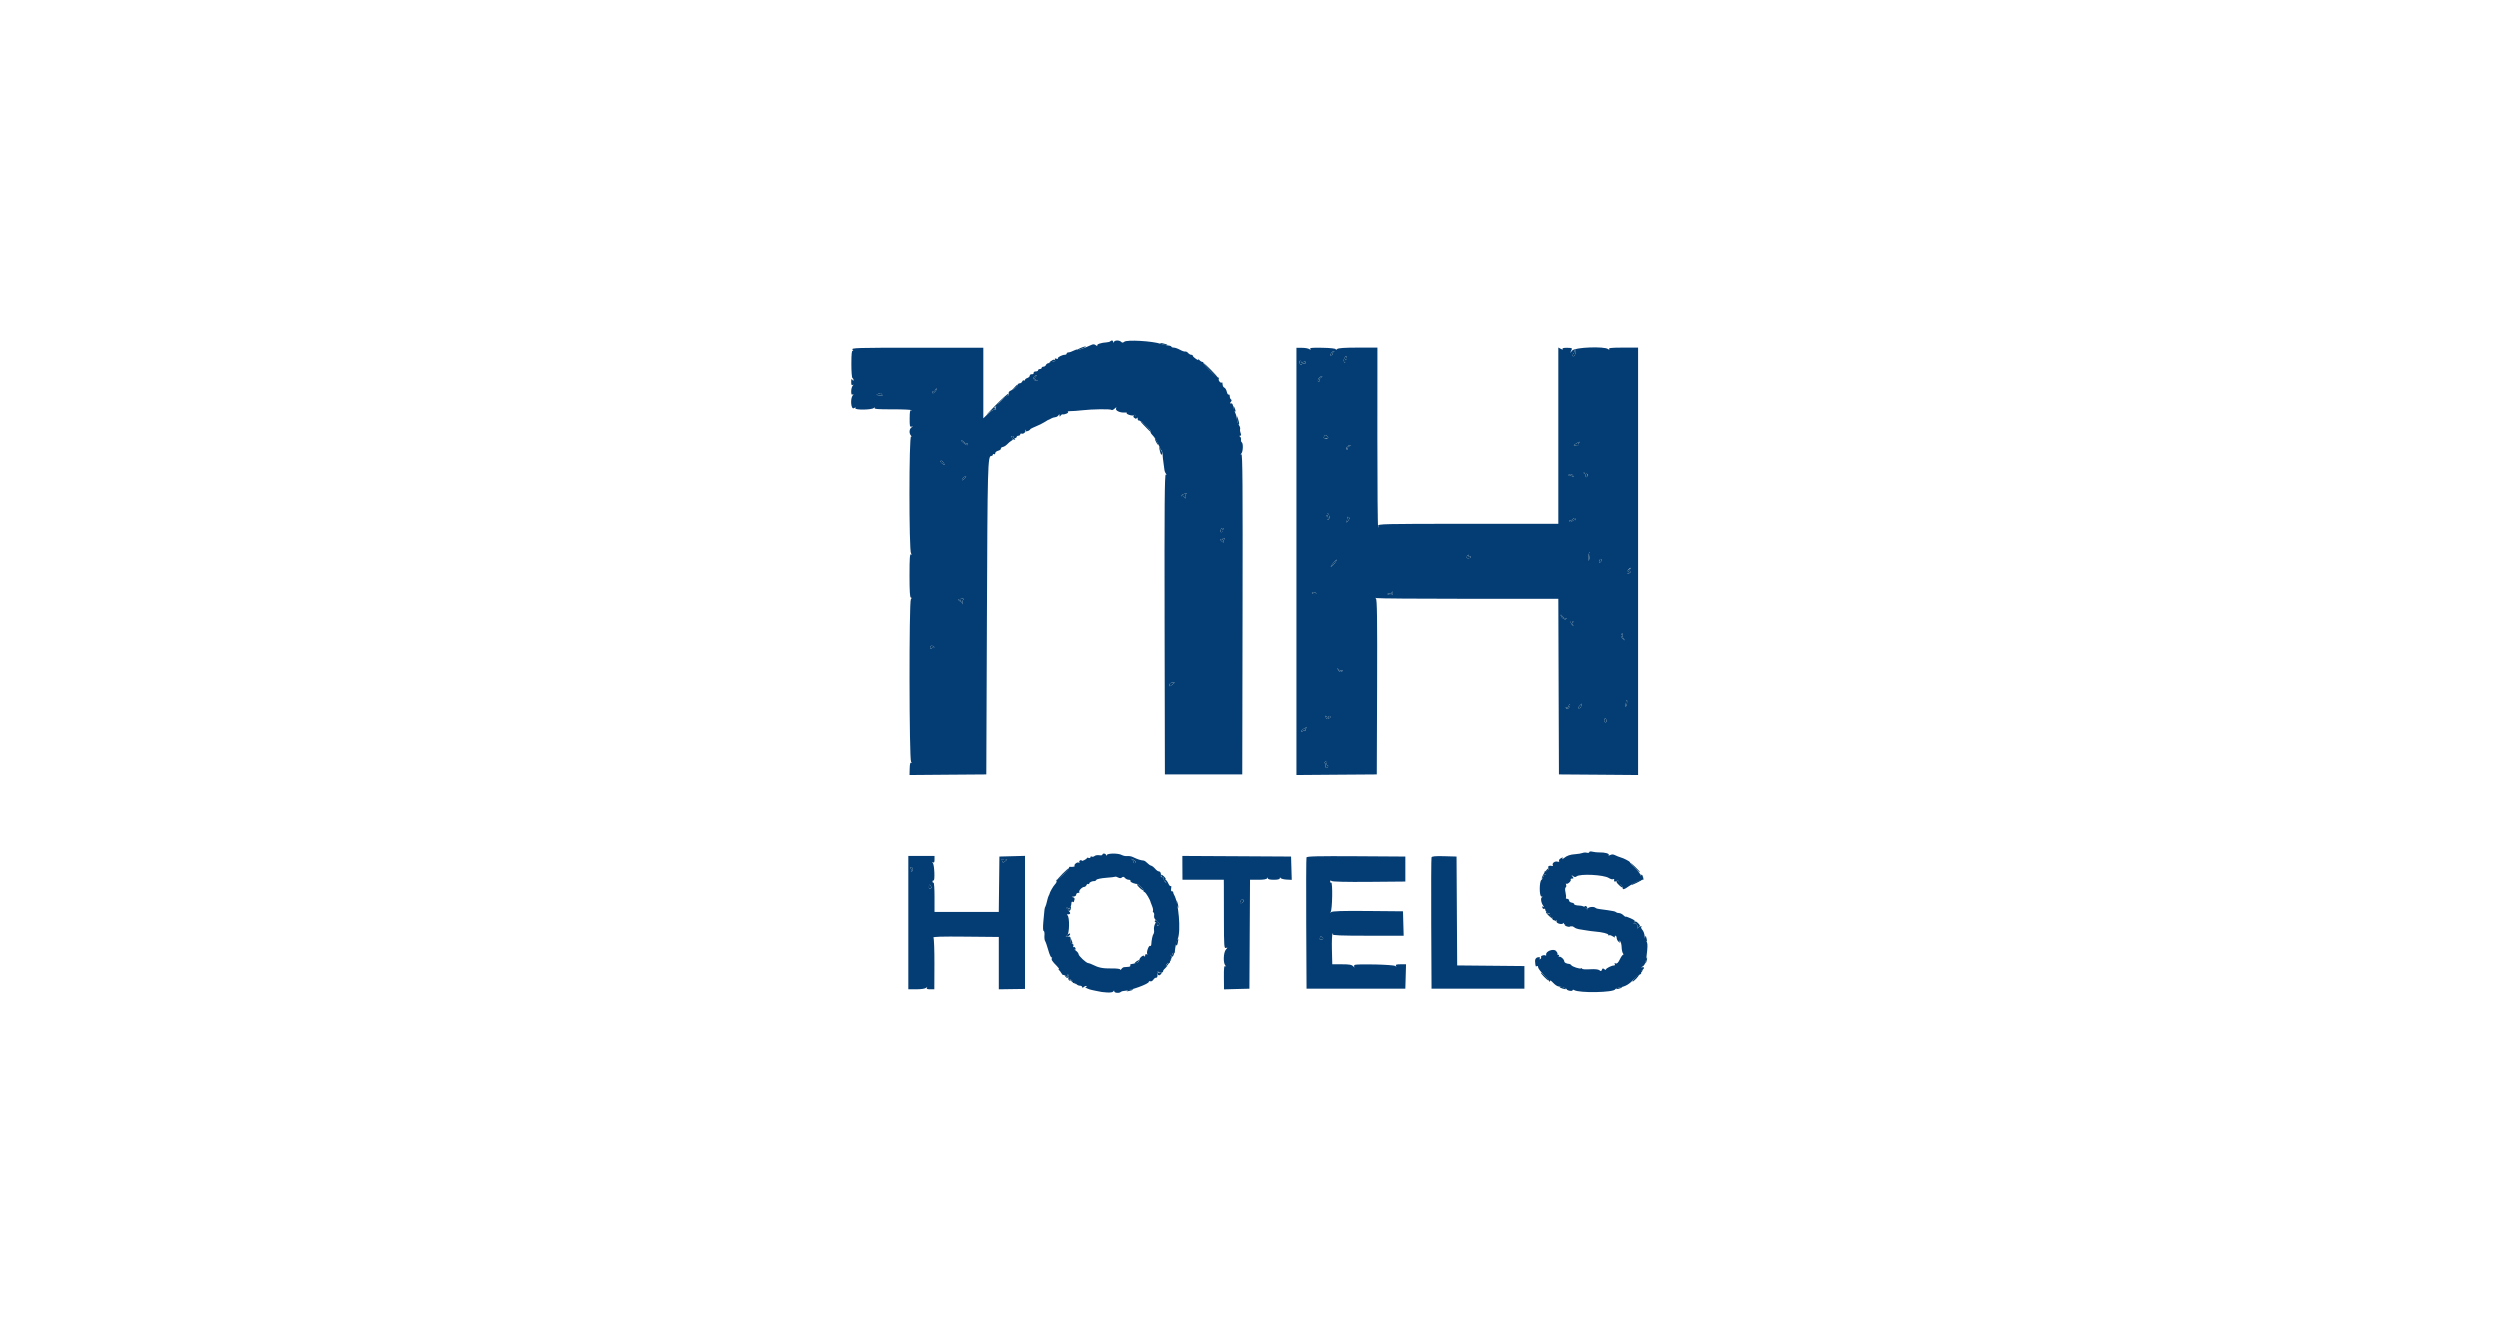 <?xml version="1.0" encoding="UTF-8"?>
<svg xmlns="http://www.w3.org/2000/svg" xmlns:xlink="http://www.w3.org/1999/xlink" width="400px" height="213px" viewBox="0 0 400 213" version="1.1">
<g id="surface1">
<path style=" stroke:none;fill-rule:evenodd;fill:rgb(1.569%,23.529%,45.49%);fill-opacity:1;" d="M 177.641 54.613 C 177.566 54.688 177.316 54.762 177.086 54.773 C 176.152 54.832 175.426 55.082 175.559 55.301 C 175.633 55.426 175.543 55.402 175.363 55.258 C 175.117 55.059 174.93 55.039 174.613 55.188 C 173.531 55.699 172.191 56.156 172.301 55.977 C 172.367 55.867 172.16 55.914 171.84 56.078 C 171.52 56.246 171.125 56.383 170.961 56.383 C 170.801 56.383 170.668 56.469 170.668 56.57 C 170.668 56.676 170.543 56.762 170.391 56.762 C 169.945 56.762 169.145 57.184 169.254 57.359 C 169.309 57.445 169.203 57.465 169.023 57.395 C 168.781 57.301 168.727 57.344 168.809 57.559 C 168.891 57.777 168.805 57.836 168.461 57.797 C 168.203 57.77 168.047 57.824 168.105 57.922 C 168.164 58.016 168.047 58.094 167.84 58.094 C 167.637 58.094 167.422 58.223 167.359 58.383 C 167.301 58.539 167.117 58.668 166.957 58.668 C 166.797 58.668 166.668 58.754 166.668 58.855 C 166.668 58.961 166.539 59.047 166.383 59.047 C 166.223 59.047 166.094 59.133 166.094 59.238 C 166.094 59.344 165.926 59.43 165.715 59.43 C 165.504 59.43 165.355 59.535 165.383 59.668 C 165.406 59.797 165.277 59.895 165.094 59.879 C 164.91 59.863 164.762 59.965 164.762 60.105 C 164.762 60.242 164.59 60.41 164.383 60.477 C 164.172 60.543 164 60.684 164 60.785 C 164 60.891 163.922 60.926 163.828 60.867 C 163.734 60.812 163.609 60.891 163.551 61.051 C 163.488 61.203 163.309 61.332 163.148 61.332 C 162.988 61.332 162.855 61.43 162.855 61.551 C 162.855 61.812 162.359 62.23 161.742 62.484 C 161.457 62.605 161.336 62.773 161.402 62.953 C 161.465 63.109 161.438 63.238 161.344 63.238 C 160.941 63.238 159.027 65.203 159.273 65.359 C 159.457 65.477 159.422 65.52 159.152 65.52 C 158.945 65.523 158.453 65.84 158.055 66.23 L 157.332 66.934 L 157.332 55.637 L 146.742 55.637 C 136.914 55.633 136.176 55.656 136.41 55.949 C 136.555 56.121 136.57 56.203 136.445 56.133 C 136.285 56.035 136.223 56.586 136.219 58.184 C 136.215 59.387 136.289 60.422 136.391 60.48 C 136.488 60.543 136.57 60.695 136.57 60.82 C 136.566 60.957 136.492 60.934 136.383 60.762 C 136.242 60.547 136.195 60.629 136.191 61.105 C 136.191 61.555 136.258 61.699 136.43 61.602 C 136.617 61.496 136.617 61.52 136.43 61.723 C 136.297 61.867 136.191 62.27 136.191 62.621 C 136.191 63.082 136.258 63.223 136.43 63.117 C 136.613 63.004 136.617 63.035 136.438 63.258 C 136.008 63.789 136.156 65.555 136.613 65.312 C 136.891 65.16 136.965 65.164 136.867 65.312 C 136.68 65.621 139.469 65.594 139.801 65.285 C 139.98 65.117 140.02 65.113 139.93 65.273 C 139.832 65.449 140.52 65.5 142.77 65.492 C 144.402 65.488 145.797 65.551 145.867 65.629 C 145.941 65.711 145.898 65.719 145.777 65.648 C 145.613 65.555 145.551 65.906 145.547 66.941 C 145.539 68.199 145.574 68.352 145.863 68.262 C 146.16 68.172 146.16 68.18 145.855 68.375 C 145.469 68.625 145.418 69.336 145.762 69.703 C 145.938 69.895 145.938 69.926 145.77 69.828 C 145.43 69.641 145.426 88.125 145.766 88.543 C 145.953 88.777 145.953 88.805 145.762 88.691 C 145.574 88.578 145.523 89.309 145.523 92.086 C 145.523 94.57 145.586 95.617 145.738 95.617 C 145.891 95.617 145.895 95.688 145.742 95.867 C 145.434 96.242 145.465 121.504 145.773 121.887 C 145.922 122.07 145.926 122.125 145.785 122.039 C 145.641 121.953 145.566 122.242 145.551 122.961 L 145.523 124.004 L 151.668 123.953 L 157.809 123.906 L 157.906 98.855 C 158.004 74.465 158.043 72.953 158.594 72.953 C 158.738 72.953 158.855 72.863 158.855 72.75 C 158.855 72.641 158.941 72.602 159.047 72.668 C 159.152 72.73 159.238 72.66 159.238 72.508 C 159.238 72.355 159.453 72.18 159.715 72.113 C 159.973 72.047 160.168 71.898 160.141 71.785 C 160.117 71.668 160.254 71.547 160.449 71.516 C 160.645 71.484 160.965 71.285 161.16 71.074 C 161.355 70.863 161.664 70.605 161.844 70.508 C 162.105 70.359 162.125 70.266 161.945 70.051 C 161.77 69.836 161.777 69.777 161.996 69.777 C 162.145 69.777 162.227 69.848 162.172 69.938 C 162.117 70.023 162.207 70.094 162.371 70.094 C 162.531 70.094 162.668 70.012 162.668 69.906 C 162.668 69.801 162.797 69.715 162.953 69.715 C 163.109 69.715 163.238 69.617 163.238 69.504 C 163.238 69.387 163.348 69.336 163.477 69.383 C 163.762 69.492 164.223 69.055 164.035 68.848 C 163.965 68.77 164.105 68.754 164.352 68.816 C 164.598 68.879 164.75 68.875 164.688 68.812 C 164.625 68.754 165.047 68.512 165.621 68.277 C 166.199 68.043 166.906 67.691 167.191 67.5 C 167.48 67.309 167.758 67.148 167.809 67.145 C 167.863 67.141 168.031 67.059 168.188 66.957 C 168.344 66.859 168.629 66.77 168.824 66.754 C 169.02 66.738 169.254 66.605 169.348 66.461 C 169.492 66.23 169.52 66.234 169.523 66.477 C 169.527 66.699 169.562 66.707 169.688 66.516 C 169.773 66.379 169.922 66.277 170.016 66.297 C 170.375 66.359 171.078 66.039 170.867 65.91 C 170.75 65.84 170.938 65.781 171.281 65.781 C 171.625 65.785 172.461 65.723 173.145 65.645 C 174.793 65.457 177.672 65.418 177.84 65.586 C 177.91 65.656 178.129 65.57 178.324 65.391 C 178.629 65.117 178.664 65.113 178.566 65.367 C 178.438 65.703 179.215 66.062 179.953 66.004 C 180.188 65.984 180.336 66.012 180.281 66.066 C 180.086 66.266 181.23 66.617 181.469 66.434 C 181.637 66.301 181.68 66.363 181.617 66.668 C 181.555 66.996 181.59 67.039 181.797 66.867 C 181.996 66.699 182.051 66.727 182.027 66.992 C 182.012 67.18 182.109 67.312 182.242 67.285 C 182.516 67.23 184.285 68.922 184.121 69.086 C 184.066 69.141 184.121 69.305 184.246 69.445 C 184.812 70.078 184.961 70.305 185.359 71.172 C 185.598 71.68 185.836 72.137 185.895 72.191 C 185.953 72.242 186.008 72.5 186.02 72.762 C 186.027 73.023 186.094 73.625 186.164 74.094 C 186.234 74.566 186.305 75.082 186.316 75.238 C 186.328 75.395 186.434 75.648 186.551 75.797 C 186.711 76.008 186.703 76.039 186.527 75.93 C 186.34 75.82 186.301 80.758 186.336 99.848 L 186.383 123.906 L 198.762 123.906 L 198.809 98.227 C 198.848 77.688 198.812 72.574 198.621 72.684 C 198.43 72.789 198.43 72.766 198.617 72.562 C 198.895 72.266 198.941 70.934 198.684 70.773 C 198.59 70.715 198.531 70.516 198.562 70.332 C 198.59 70.148 198.52 69.938 198.402 69.859 C 198.254 69.762 198.262 69.719 198.426 69.719 C 198.586 69.715 198.609 69.582 198.5 69.285 C 198.41 69.051 198.379 68.754 198.422 68.625 C 198.469 68.496 198.371 68.199 198.203 67.965 C 198.039 67.727 197.906 67.332 197.906 67.082 C 197.906 66.832 197.781 66.359 197.629 66.027 C 197.48 65.699 197.328 65.215 197.293 64.953 C 197.254 64.664 197.125 64.5 196.965 64.535 C 196.75 64.582 196.742 64.535 196.93 64.312 C 197.086 64.125 197.098 63.992 196.961 63.91 C 196.852 63.844 196.762 63.617 196.762 63.406 C 196.762 63.195 196.684 63.074 196.586 63.133 C 196.492 63.191 196.355 62.992 196.289 62.684 C 196.223 62.379 196.043 62.078 195.895 62.023 C 195.742 61.965 195.617 61.727 195.617 61.496 C 195.617 61.27 195.566 61.133 195.504 61.195 C 195.32 61.379 194.895 60.887 195 60.613 C 195.051 60.477 195.02 60.391 194.93 60.418 C 194.715 60.488 192.387 58.152 192.527 58.012 C 192.586 57.953 192.523 57.906 192.387 57.906 C 192.25 57.906 192.016 57.754 191.863 57.57 C 191.715 57.387 191.652 57.355 191.723 57.496 C 191.812 57.672 191.699 57.648 191.355 57.426 C 191.082 57.246 190.855 57.023 190.855 56.93 C 190.855 56.84 190.738 56.762 190.594 56.762 C 190.449 56.762 190.223 56.629 190.09 56.469 C 189.957 56.309 189.754 56.211 189.637 56.246 C 189.523 56.285 189.148 56.16 188.805 55.969 C 188.461 55.777 188.012 55.617 187.805 55.617 C 187.598 55.617 187.43 55.551 187.43 55.469 C 187.43 55.387 187.191 55.301 186.906 55.277 C 186.617 55.254 186.082 55.137 185.715 55.012 C 184.375 54.562 180.309 54.328 179.891 54.68 C 179.672 54.859 179.551 54.863 179.383 54.695 C 179.09 54.402 178.344 54.414 178.223 54.715 C 178.145 54.906 178.121 54.906 178.109 54.715 C 178.094 54.453 177.855 54.398 177.641 54.613 M 207.43 89.828 L 207.43 124.004 L 213.855 123.953 L 220.285 123.906 L 220.336 109.918 C 220.371 98.859 220.332 95.895 220.145 95.758 C 219.98 95.637 220.016 95.617 220.254 95.695 C 220.445 95.758 227.066 95.809 234.969 95.809 L 249.332 95.809 L 249.379 109.855 L 249.43 123.906 L 255.762 123.953 L 262.094 124.004 L 262.094 55.617 L 259.703 55.617 C 257.84 55.617 257.344 55.672 257.453 55.855 C 257.562 56.039 257.527 56.039 257.297 55.852 C 256.723 55.387 252.016 55.562 251.578 56.066 L 251.219 56.477 L 251.41 56.07 C 251.594 55.691 251.555 55.664 250.75 55.648 C 250.188 55.641 249.934 55.703 250.016 55.836 C 250.098 55.969 250.004 55.965 249.738 55.82 L 249.332 55.605 L 249.332 83.809 L 234.863 83.809 C 221.164 83.809 220.398 83.828 220.512 84.145 C 220.578 84.324 220.574 84.426 220.504 84.359 C 220.43 84.297 220.375 77.805 220.379 69.934 L 220.387 55.617 L 217.277 55.617 C 215.117 55.617 214.102 55.688 213.941 55.848 C 213.809 55.984 213.715 55.996 213.715 55.883 C 213.715 55.762 212.895 55.668 211.602 55.645 C 209.914 55.609 209.52 55.652 209.641 55.848 C 209.754 56.043 209.727 56.047 209.512 55.871 C 209.359 55.75 208.828 55.652 208.332 55.652 L 207.43 55.652 L 207.43 89.828 M 252.121 56.262 C 252.086 56.852 251.695 57.238 251.543 56.84 C 251.484 56.68 251.508 56.598 251.602 56.656 C 251.691 56.715 251.824 56.547 251.887 56.285 C 252.039 55.684 252.16 55.672 252.121 56.262 M 213.379 56.316 C 213.246 56.371 213.184 56.484 213.234 56.566 C 213.289 56.652 213.199 56.773 213.043 56.832 C 212.809 56.922 212.789 56.875 212.953 56.566 C 213.066 56.359 213.262 56.195 213.387 56.207 C 213.562 56.219 213.559 56.246 213.379 56.316 M 215.496 57.234 C 215.559 57.398 215.508 57.5 215.375 57.473 C 215.242 57.449 215.164 57.59 215.199 57.809 C 215.242 58.105 215.215 58.129 215.074 57.922 C 214.953 57.746 214.969 57.531 215.109 57.305 C 215.375 56.883 215.359 56.883 215.496 57.234 M 208.191 57.91 C 208.191 58.043 208.305 58.047 208.539 57.922 C 208.801 57.781 208.891 57.801 208.891 58.004 C 208.891 58.148 208.812 58.223 208.723 58.164 C 208.629 58.109 208.441 58.156 208.301 58.273 C 208.105 58.438 208.023 58.395 207.945 58.098 C 207.891 57.887 207.922 57.715 208.02 57.715 C 208.113 57.715 208.191 57.805 208.191 57.91 M 165.754 60.23 C 165.438 60.547 165.465 60.719 165.855 60.82 C 166.172 60.902 166.168 60.91 165.852 60.93 C 165.422 60.957 165.191 60.398 165.543 60.176 C 165.922 59.934 166.02 59.961 165.754 60.23 M 211.379 60.398 C 211.191 60.508 211.086 60.668 211.141 60.762 C 211.199 60.852 211.156 60.98 211.051 61.047 C 210.777 61.215 210.809 60.695 211.086 60.418 C 211.211 60.293 211.402 60.191 211.516 60.195 C 211.625 60.199 211.562 60.289 211.379 60.398 M 149.594 62.684 C 149.289 62.984 149.207 63.004 149.207 62.781 C 149.207 62.621 149.277 62.535 149.367 62.594 C 149.453 62.645 149.578 62.555 149.645 62.387 C 149.711 62.219 149.809 62.129 149.871 62.188 C 149.93 62.246 149.805 62.469 149.594 62.684 M 141.113 63.109 C 141.281 63.312 141.203 63.344 140.711 63.27 C 140.184 63.195 140.152 63.16 140.477 63.031 C 140.688 62.949 140.867 62.879 140.883 62.871 C 140.895 62.863 141 62.973 141.113 63.109 M 212.508 70.031 C 212.188 70.355 211.637 70.23 211.82 69.883 C 211.988 69.574 212.078 69.543 212.305 69.73 C 212.457 69.855 212.547 69.992 212.508 70.031 M 154.285 70.762 C 154.414 70.914 154.594 70.996 154.688 70.938 C 154.781 70.883 154.855 70.926 154.855 71.035 C 154.855 71.328 154.695 71.285 154.148 70.855 C 153.883 70.648 153.75 70.477 153.855 70.477 C 153.961 70.477 154.156 70.605 154.285 70.762 M 252.598 70.922 C 252.48 71.062 252.434 71.227 252.496 71.289 C 252.555 71.352 252.449 71.371 252.258 71.336 C 252.062 71.297 251.863 71.258 251.809 71.25 C 251.727 71.234 252.547 70.734 252.738 70.684 C 252.777 70.676 252.715 70.781 252.598 70.922 M 215.953 71.367 C 215.77 71.418 215.617 71.594 215.617 71.762 C 215.617 71.926 215.566 72.012 215.5 71.945 C 215.281 71.727 215.602 71.238 215.945 71.262 C 216.266 71.281 216.266 71.289 215.953 71.367 M 151.008 74.102 C 151.23 74.457 151.219 74.469 150.859 74.242 C 150.477 74.004 150.348 73.715 150.621 73.715 C 150.699 73.715 150.875 73.887 151.008 74.102 M 253.902 75.805 C 254.129 75.949 254.141 76.031 253.949 76.223 C 253.762 76.41 253.715 76.395 253.715 76.148 C 253.715 75.98 253.605 75.797 253.477 75.746 C 253.344 75.691 253.324 75.645 253.43 75.637 C 253.531 75.629 253.746 75.707 253.902 75.805 M 251.703 76.137 C 251.793 76.371 251.762 76.391 251.559 76.219 C 251.414 76.102 251.25 76.051 251.191 76.109 C 251.133 76.168 251.039 76.141 250.984 76.051 C 250.93 75.961 251.043 75.879 251.234 75.863 C 251.43 75.848 251.641 75.969 251.703 76.137 M 154.367 76.547 C 154.164 76.742 153.965 76.875 153.926 76.836 C 153.805 76.73 154.312 76.191 154.531 76.191 C 154.645 76.191 154.566 76.352 154.367 76.547 M 189.766 79.07 C 189.648 79.188 189.598 79.426 189.648 79.594 C 189.723 79.84 189.699 79.836 189.527 79.566 C 189.406 79.383 189.23 79.281 189.133 79.34 C 189.031 79.402 188.953 79.398 188.953 79.34 C 188.953 79.277 189.145 79.148 189.383 79.055 C 189.965 78.82 190.016 78.82 189.766 79.07 M 212.699 82.66 C 212.73 82.863 212.66 83.09 212.539 83.164 C 212.398 83.25 212.375 83.211 212.473 83.055 C 212.559 82.914 212.512 82.746 212.359 82.648 C 212.152 82.52 212.148 82.48 212.344 82.48 C 212.488 82.477 212.535 82.379 212.457 82.238 C 212.383 82.105 212.395 82.066 212.48 82.148 C 212.57 82.23 212.672 82.461 212.699 82.66 M 215.777 83.207 C 215.645 83.383 215.512 83.562 215.477 83.605 C 215.434 83.672 215.52 83.062 215.605 82.703 C 215.613 82.672 215.711 82.699 215.82 82.77 C 215.953 82.852 215.941 82.992 215.777 83.207 M 252.113 83.094 C 252.191 83.227 252.18 83.27 252.094 83.191 C 252.008 83.109 251.785 83.18 251.605 83.344 C 251.34 83.586 251.246 83.594 251.133 83.395 C 251.051 83.258 251.055 83.203 251.137 83.277 C 251.219 83.352 251.406 83.285 251.559 83.133 C 251.898 82.797 251.941 82.793 252.113 83.094 M 195.656 84.719 C 195.531 84.762 195.477 84.871 195.535 84.969 C 195.594 85.062 195.551 85.145 195.441 85.145 C 195.207 85.145 195.195 85.094 195.352 84.684 C 195.418 84.52 195.562 84.441 195.676 84.512 C 195.824 84.602 195.816 84.664 195.656 84.719 M 195.836 86.352 C 195.719 86.492 195.688 86.68 195.766 86.773 C 195.84 86.863 195.754 86.824 195.57 86.684 C 195.219 86.414 195.109 86.184 195.43 86.383 C 195.531 86.445 195.617 86.406 195.617 86.297 C 195.617 86.188 195.715 86.094 195.832 86.094 C 195.988 86.094 195.992 86.164 195.836 86.352 M 254.371 88.977 C 254.332 89.309 254.254 89.621 254.195 89.676 C 254.086 89.789 254.121 88.754 254.234 88.523 C 254.391 88.223 254.445 88.406 254.371 88.977 M 234.934 88.984 C 234.84 89.137 234.898 89.168 235.121 89.082 C 235.316 89.008 235.402 89.031 235.332 89.145 C 235.191 89.371 234.668 89.398 234.668 89.176 C 234.668 89.012 234.863 88.762 234.996 88.762 C 235.035 88.762 235.008 88.863 234.934 88.984 M 256.172 89.832 C 255.895 90.168 255.758 90.066 255.922 89.648 C 255.984 89.477 256.121 89.387 256.219 89.445 C 256.328 89.512 256.309 89.668 256.172 89.832 M 213.793 89.762 C 213.562 90.16 213.094 90.668 212.945 90.668 C 212.867 90.668 213.031 90.414 213.309 90.102 C 213.848 89.496 214.008 89.383 213.793 89.762 M 260.801 91.086 C 260.5 91.387 260.508 91.68 260.809 91.508 C 260.992 91.402 260.996 91.43 260.824 91.613 C 260.703 91.746 260.508 91.789 260.387 91.719 C 260.18 91.59 260.641 90.855 260.926 90.855 C 260.98 90.855 260.926 90.961 260.801 91.086 M 210.598 94.914 C 210.672 94.988 210.543 95.047 210.316 95.047 C 210.09 95.047 209.906 94.969 209.906 94.875 C 209.906 94.68 210.391 94.711 210.598 94.914 M 222.855 94.949 C 222.855 95.133 222.695 95.219 222.395 95.195 C 222.141 95.176 221.973 95.094 222.02 95.016 C 222.066 94.938 222.234 94.922 222.387 94.98 C 222.539 95.039 222.668 94.992 222.668 94.879 C 222.668 94.762 222.711 94.668 222.762 94.668 C 222.812 94.668 222.855 94.793 222.855 94.949 M 154.152 95.949 C 154.039 95.988 153.98 96.207 154.023 96.438 C 154.09 96.785 154.078 96.801 153.949 96.512 C 153.863 96.32 153.715 96.176 153.617 96.191 C 153.52 96.207 153.406 96.105 153.371 95.969 C 153.328 95.801 153.371 95.812 153.508 96 C 153.688 96.254 153.797 96.145 153.738 95.77 C 153.727 95.695 153.863 95.688 154.039 95.758 C 154.219 95.824 154.27 95.91 154.152 95.949 M 250.52 98.926 C 250.645 98.848 250.672 98.887 250.582 99.031 C 250.422 99.289 249.715 98.777 249.715 98.402 C 249.715 98.293 249.848 98.395 250.012 98.629 C 250.176 98.863 250.406 98.996 250.52 98.926 M 251.648 99.578 C 251.461 99.641 251.461 99.719 251.648 99.973 C 251.848 100.234 251.844 100.246 251.621 100.051 C 251.234 99.703 251.207 99.238 251.582 99.383 C 251.789 99.461 251.812 99.523 251.648 99.578 M 259.566 101.57 C 259.516 101.703 259.617 101.98 259.785 102.191 C 260.09 102.566 260.09 102.566 259.68 102.219 C 259.449 102.027 259.309 101.746 259.367 101.602 C 259.492 101.27 259.684 101.242 259.566 101.57 M 149.473 103.516 C 149.551 103.605 149.512 103.617 149.383 103.543 C 149.25 103.469 149.145 103.496 149.145 103.609 C 149.145 103.719 149.07 103.809 148.984 103.809 C 148.898 103.809 148.824 103.691 148.824 103.547 C 148.824 103.266 149.223 103.246 149.473 103.516 M 214.617 107.285 C 214.957 107.172 214.914 107.363 214.574 107.496 C 214.398 107.562 214.215 107.441 214.09 107.184 C 213.914 106.824 213.922 106.809 214.133 107.062 C 214.27 107.23 214.488 107.332 214.617 107.285 M 187.965 109.211 C 187.934 109.23 187.73 109.387 187.516 109.566 C 187.152 109.871 187.129 109.871 187.129 109.562 C 187.129 109.355 187.293 109.227 187.578 109.211 C 187.824 109.195 187.996 109.195 187.965 109.211 M 260.332 112.469 C 260.297 112.727 260.215 112.992 260.148 113.059 C 260.082 113.125 260.059 113.02 260.094 112.828 C 260.133 112.633 260.168 112.367 260.176 112.238 C 260.184 112.105 260.234 112 260.293 112 C 260.348 112 260.367 112.211 260.332 112.469 M 250.996 113.273 C 250.773 113.496 250.68 113.508 250.566 113.32 C 250.465 113.164 250.496 113.133 250.648 113.227 C 250.801 113.32 250.926 113.215 251 112.93 C 251.066 112.672 251.148 112.59 251.199 112.738 C 251.246 112.875 251.152 113.117 250.996 113.273 M 253.008 112.953 C 252.953 113.16 252.789 113.332 252.645 113.332 C 252.445 113.332 252.461 113.242 252.711 112.953 C 252.891 112.742 253.055 112.57 253.07 112.57 C 253.09 112.57 253.062 112.742 253.008 112.953 M 212.57 114.68 C 212.57 114.555 212.664 114.512 212.781 114.586 C 212.93 114.676 212.914 114.766 212.734 114.879 C 212.363 115.113 212.246 115.086 212.109 114.734 C 212.012 114.473 212.039 114.461 212.281 114.664 C 212.496 114.84 212.57 114.844 212.57 114.68 M 257.023 115.469 C 256.859 115.734 256.582 115.434 256.699 115.121 C 256.789 114.891 256.848 114.879 256.965 115.07 C 257.051 115.203 257.074 115.387 257.023 115.469 M 209 116.508 C 208.867 116.562 208.816 116.703 208.887 116.824 C 208.957 116.949 208.941 116.984 208.859 116.906 C 208.773 116.828 208.586 116.859 208.445 116.977 C 208.305 117.094 208.191 117.125 208.191 117.043 C 208.191 116.852 208.805 116.391 209.047 116.402 C 209.152 116.406 209.129 116.453 209 116.508 M 212.285 122.094 C 212.246 122.305 212.297 122.477 212.402 122.477 C 212.508 122.477 212.539 122.562 212.477 122.668 C 212.27 122.996 212.02 122.871 212.094 122.477 C 212.137 122.266 212.066 122.094 211.941 122.094 C 211.805 122.09 211.828 122.016 212 121.906 C 212.379 121.66 212.371 121.656 212.285 122.094 M 254.285 136.34 C 254.285 136.449 254.117 136.492 253.906 136.438 C 253.699 136.383 253.379 136.398 253.191 136.477 C 253.008 136.551 252.516 136.637 252.094 136.664 C 251.211 136.723 250.715 136.891 250.203 137.316 C 249.969 137.512 249.895 137.527 249.988 137.363 C 250.113 137.152 250.062 137.145 249.73 137.324 C 249.508 137.445 249.383 137.637 249.453 137.754 C 249.539 137.895 249.445 137.93 249.18 137.859 C 248.75 137.746 248.27 138.141 248.461 138.449 C 248.523 138.551 248.41 138.59 248.211 138.535 C 248.016 138.484 247.797 138.535 247.727 138.648 C 247.652 138.766 247.688 138.855 247.797 138.855 C 247.91 138.855 247.852 139.016 247.668 139.207 C 247.484 139.402 247.246 139.512 247.145 139.457 C 247.039 139.402 247.082 139.516 247.238 139.715 C 247.395 139.91 247.422 140.012 247.301 139.938 C 247.164 139.855 247.023 139.973 246.941 140.234 C 246.867 140.473 246.727 140.719 246.633 140.777 C 246.273 141.012 246.27 143.426 246.629 143.445 C 246.824 143.453 246.859 143.496 246.715 143.555 C 246.449 143.66 246.578 144.484 246.93 144.941 C 247.094 145.148 247.086 145.184 246.906 145.074 C 246.746 144.977 246.707 145.027 246.785 145.227 C 246.848 145.391 246.973 145.473 247.066 145.414 C 247.16 145.359 247.238 145.406 247.238 145.527 C 247.238 145.816 247.734 146.297 247.883 146.148 C 247.945 146.086 248 146.176 248 146.355 C 248 146.531 248.129 146.727 248.285 146.789 C 248.441 146.848 248.52 146.977 248.461 147.07 C 248.402 147.168 248.422 147.234 248.512 147.219 C 248.875 147.156 249.156 147.25 249.066 147.402 C 248.887 147.688 249.824 148 250.102 147.746 C 250.262 147.598 250.305 147.594 250.223 147.738 C 250.109 147.938 251.078 148.293 251.496 148.211 C 251.586 148.191 251.773 148.273 251.914 148.391 C 252.059 148.508 252.367 148.633 252.609 148.668 C 252.852 148.703 253.391 148.793 253.809 148.863 C 254.23 148.934 254.828 149.016 255.145 149.039 C 256.363 149.141 257.332 149.375 257.332 149.57 C 257.332 149.684 257.391 149.719 257.461 149.648 C 257.531 149.578 257.801 149.66 258.055 149.828 C 258.312 149.996 258.465 150.039 258.395 149.926 C 258.32 149.809 258.355 149.715 258.465 149.715 C 258.574 149.715 258.668 149.875 258.668 150.07 C 258.668 150.27 258.812 150.547 258.988 150.691 C 259.266 150.914 259.289 150.914 259.152 150.668 C 259.031 150.453 259.051 150.434 259.215 150.586 C 259.336 150.699 259.449 151.129 259.461 151.539 C 259.473 151.949 259.566 152.395 259.668 152.523 C 259.773 152.656 259.781 152.762 259.691 152.766 C 259.598 152.766 259.363 153.102 259.168 153.512 C 258.914 154.035 258.723 154.223 258.516 154.145 C 258.324 154.07 258.27 154.105 258.359 154.254 C 258.441 154.383 258.391 154.477 258.238 154.477 C 257.855 154.477 256.957 154.926 256.953 155.117 C 256.953 155.211 256.836 155.188 256.688 155.066 C 256.484 154.898 256.398 154.918 256.305 155.16 C 256.211 155.41 256.133 155.426 255.906 155.238 C 255.727 155.09 255.184 155.035 254.387 155.082 C 253.703 155.125 253.145 155.086 253.145 154.996 C 253.145 154.906 253.066 154.883 252.973 154.938 C 252.77 155.066 251.57 154.676 251.406 154.43 C 251.344 154.332 251.215 154.246 251.121 154.238 C 250.629 154.199 250.285 154.023 250.285 153.816 C 250.285 153.484 249.621 152.922 249.43 153.094 C 249.344 153.176 249.336 153.133 249.41 153 C 249.488 152.863 249.445 152.762 249.312 152.762 C 249.184 152.762 249.133 152.711 249.195 152.645 C 249.258 152.582 249.148 152.359 248.953 152.145 C 248.555 151.719 247.266 152.215 247.387 152.75 C 247.414 152.875 247.359 152.93 247.262 152.871 C 247.02 152.723 246.453 152.953 246.574 153.148 C 246.629 153.234 246.574 153.367 246.449 153.445 C 246.312 153.531 246.277 153.5 246.363 153.363 C 246.438 153.238 246.391 153.145 246.25 153.145 C 245.797 153.152 245.566 153.422 245.617 153.906 C 245.695 154.672 245.703 154.695 245.906 154.57 C 246.012 154.508 246.094 154.586 246.094 154.75 C 246.094 154.91 246.473 155.43 246.934 155.895 C 247.395 156.363 247.816 156.859 247.871 156.992 C 247.945 157.18 247.973 157.176 247.984 156.973 C 247.992 156.805 248.188 156.906 248.496 157.242 C 248.773 157.539 249.137 157.797 249.309 157.816 C 249.926 157.883 250.668 158.141 250.668 158.285 C 250.668 158.363 250.883 158.473 251.145 158.523 C 251.406 158.574 251.617 158.535 251.617 158.438 C 251.617 158.344 251.727 158.328 251.855 158.41 C 252.668 158.918 258.254 158.809 258.441 158.281 C 258.477 158.184 258.82 158.051 259.203 157.984 C 260.066 157.836 260.684 157.469 261.43 156.676 C 261.742 156.34 262.156 156.008 262.344 155.938 C 262.535 155.867 262.645 155.734 262.586 155.641 C 262.527 155.547 262.609 155.367 262.766 155.234 C 263.148 154.914 263.121 154.656 262.715 154.773 C 262.523 154.828 262.555 154.777 262.789 154.652 C 263.234 154.414 263.387 153.895 263.555 152.023 C 263.629 151.164 263.594 150.77 263.426 150.664 C 263.297 150.586 263.172 150.211 263.148 149.832 C 263.125 149.453 262.965 148.984 262.789 148.793 C 262.617 148.602 262.531 148.387 262.602 148.316 C 262.84 148.082 262.363 148.188 262.105 148.43 C 261.898 148.621 261.875 148.617 261.988 148.422 C 262.164 148.109 261.742 147.578 261.453 147.754 C 261.32 147.832 261.328 147.77 261.477 147.59 C 261.68 147.34 261.594 147.242 260.91 146.934 C 260.469 146.734 260.098 146.613 260.09 146.668 C 260.078 146.719 259.918 146.613 259.734 146.43 C 259.551 146.246 259.25 146.094 259.066 146.094 C 258.883 146.094 258.672 146.035 258.598 145.965 C 258.527 145.891 258.32 145.809 258.141 145.781 C 257.957 145.754 257.512 145.68 257.145 145.617 C 256.777 145.555 256.242 145.48 255.957 145.457 C 255.672 145.43 255.379 145.348 255.309 145.273 C 254.992 144.961 253.914 145.133 254.039 145.477 C 254.117 145.699 254.039 145.664 253.789 145.363 C 253.52 145.043 253.199 144.91 252.629 144.887 C 252.199 144.871 251.855 144.773 251.875 144.672 C 251.891 144.57 251.711 144.457 251.477 144.422 C 251.238 144.383 251.047 144.23 251.047 144.082 C 251.047 143.934 250.914 143.809 250.75 143.809 C 250.586 143.809 250.496 143.742 250.547 143.656 C 250.602 143.57 250.57 143.188 250.484 142.797 C 250.387 142.371 250.398 142.051 250.508 141.98 C 250.609 141.918 250.641 141.727 250.574 141.559 C 250.508 141.387 250.52 141.312 250.594 141.387 C 250.77 141.566 251.453 140.953 251.316 140.734 C 251.262 140.645 251.359 140.57 251.535 140.57 C 251.812 140.57 251.82 140.527 251.594 140.238 C 251.359 139.938 251.363 139.93 251.668 140.164 C 251.906 140.355 252.07 140.371 252.246 140.223 C 252.797 139.766 256.609 139.957 257.41 140.48 C 257.676 140.652 257.98 140.738 258.094 140.668 C 258.203 140.602 258.281 140.613 258.27 140.699 C 258.203 141.078 258.312 141.141 258.691 140.941 C 258.91 140.82 259.043 140.809 258.98 140.906 C 258.918 141.008 259.035 141.246 259.242 141.434 C 259.449 141.621 259.617 141.891 259.617 142.031 C 259.617 142.398 259.859 142.348 260.59 141.816 C 261.344 141.27 262.684 140.648 262.938 140.73 C 263.031 140.758 263.012 140.664 262.891 140.516 C 262.77 140.371 262.734 140.18 262.812 140.094 C 262.891 140.008 262.844 140 262.715 140.074 C 262.582 140.152 262.477 140.113 262.477 139.992 C 262.477 139.871 262.09 139.379 261.617 138.902 C 261.148 138.426 260.762 137.98 260.762 137.922 C 260.762 137.824 259.746 137.297 259.43 137.227 C 259.223 137.18 258.555 136.914 258.273 136.77 C 258.105 136.68 257.82 136.699 257.629 136.805 C 257.391 136.941 257.32 136.938 257.402 136.801 C 257.543 136.578 256.758 136.359 255.898 136.387 C 255.586 136.395 255.098 136.344 254.809 136.273 C 254.496 136.195 254.285 136.223 254.285 136.34 M 176.383 136.75 C 176.383 136.848 176.156 136.887 175.887 136.836 C 175.613 136.789 175.273 136.844 175.133 136.961 C 174.988 137.078 174.785 137.121 174.676 137.055 C 174.566 136.984 174.477 137.031 174.477 137.152 C 174.477 137.273 174.348 137.324 174.191 137.266 C 174.031 137.203 173.902 137.215 173.902 137.293 C 173.902 137.367 173.688 137.527 173.426 137.648 C 173.164 137.77 173 137.793 173.059 137.699 C 173.113 137.605 173.031 137.578 172.867 137.641 C 172.707 137.703 172.629 137.844 172.695 137.953 C 172.77 138.07 172.73 138.098 172.598 138.016 C 172.355 137.867 171.754 138.359 171.945 138.551 C 172.051 138.652 171.555 138.746 171.191 138.688 C 171.113 138.676 171.047 138.742 171.047 138.832 C 171.047 139.055 169.328 140.762 169.105 140.762 C 169.008 140.762 168.98 140.844 169.043 140.945 C 169.105 141.047 169.004 141.281 168.816 141.473 C 168.527 141.766 167.969 142.738 167.914 143.047 C 167.906 143.102 167.848 143.23 167.781 143.332 C 167.719 143.438 167.602 143.824 167.523 144.191 C 167.445 144.559 167.328 144.941 167.266 145.047 C 167.133 145.262 167.113 145.383 166.934 147.477 C 166.855 148.371 166.879 148.953 166.988 148.953 C 167.086 148.953 167.145 149.27 167.113 149.652 C 167.082 150.039 167.129 150.445 167.215 150.559 C 167.301 150.672 167.531 151.336 167.727 152.031 C 167.922 152.734 168.164 153.254 168.262 153.195 C 168.359 153.133 168.379 153.184 168.305 153.301 C 168.164 153.527 168.344 153.809 169.121 154.59 C 169.375 154.84 169.504 155.051 169.41 155.051 C 169.316 155.051 169.324 155.117 169.43 155.191 C 169.531 155.27 169.715 155.504 169.828 155.715 C 169.945 155.926 170.082 156.051 170.133 156 C 170.184 155.949 170.387 156.031 170.578 156.191 C 170.895 156.449 170.918 156.445 170.801 156.133 C 170.719 155.918 170.746 155.836 170.867 155.91 C 170.977 155.977 171.012 156.188 170.953 156.383 C 170.891 156.574 170.945 156.793 171.07 156.871 C 171.219 156.961 171.246 156.93 171.152 156.777 C 171.043 156.602 171.102 156.602 171.395 156.785 C 171.609 156.918 171.734 157.109 171.672 157.211 C 171.609 157.309 171.648 157.336 171.758 157.27 C 171.867 157.203 172.062 157.273 172.191 157.43 C 172.32 157.586 172.59 157.715 172.785 157.715 C 172.98 157.715 173.145 157.809 173.145 157.93 C 173.145 158.074 173.234 158.066 173.434 157.902 C 173.594 157.77 173.777 157.715 173.848 157.781 C 173.914 157.852 173.848 157.91 173.699 157.918 C 173.414 157.93 174.176 158.301 174.668 158.391 C 174.824 158.418 175.129 158.484 175.34 158.535 C 176.609 158.844 177.953 158.895 178.113 158.645 C 178.234 158.453 178.281 158.445 178.281 158.617 C 178.285 158.875 179.082 158.949 179.316 158.715 C 179.395 158.637 179.602 158.562 179.777 158.555 C 180.863 158.504 183.809 157.434 183.809 157.094 C 183.809 156.992 183.922 156.953 184.062 157.008 C 184.199 157.062 184.414 156.941 184.539 156.742 C 184.664 156.547 184.871 156.402 185 156.43 C 185.16 156.461 185.227 156.254 185.199 155.809 C 185.18 155.422 185.219 155.27 185.297 155.449 C 185.426 155.754 186.148 155.676 186.102 155.363 C 186.09 155.281 186.273 155.043 186.516 154.832 C 186.758 154.621 186.836 154.508 186.695 154.578 C 186.488 154.688 186.48 154.633 186.656 154.305 C 186.777 154.078 186.973 153.953 187.086 154.023 C 187.207 154.098 187.242 154.066 187.172 153.949 C 187.102 153.836 187.168 153.621 187.32 153.469 C 187.531 153.258 187.543 153.141 187.367 152.949 C 187.195 152.762 187.195 152.734 187.383 152.84 C 187.527 152.926 187.617 152.859 187.617 152.668 C 187.617 152.496 187.691 152.402 187.777 152.457 C 187.863 152.512 187.949 152.449 187.961 152.324 C 188.07 151.309 188.176 150.859 188.441 150.23 C 188.973 148.98 188.578 144.324 187.84 143.145 C 187.773 143.039 187.715 142.867 187.711 142.762 C 187.703 142.656 187.605 142.59 187.496 142.609 C 187.379 142.633 187.332 142.438 187.387 142.133 C 187.438 141.852 187.41 141.684 187.324 141.766 C 187.238 141.844 187.059 141.652 186.926 141.336 C 186.793 141.02 186.586 140.762 186.461 140.762 C 186.305 140.762 186.312 140.855 186.492 141.094 C 186.707 141.383 186.703 141.395 186.469 141.184 C 186.316 141.047 186.195 140.789 186.191 140.613 C 186.191 140.434 186.082 140.309 185.953 140.332 C 185.82 140.359 185.723 140.316 185.738 140.238 C 185.809 139.785 185.68 139.43 185.441 139.43 C 185.293 139.43 185.012 139.234 184.82 139 C 184.625 138.766 184.34 138.543 184.188 138.508 C 184.031 138.473 183.75 138.281 183.562 138.078 C 183.379 137.879 183.117 137.703 182.992 137.691 C 182.477 137.645 182.047 137.504 181.219 137.109 C 180.996 137.004 180.613 136.941 180.359 136.973 C 180.109 137.004 179.719 136.926 179.488 136.801 C 178.934 136.492 177.203 136.5 177.078 136.809 C 177.004 137 176.98 137 176.969 136.809 C 176.949 136.535 176.383 136.48 176.383 136.75 M 145.332 147.617 L 145.332 158.285 L 146.629 158.285 C 147.402 158.285 148.027 158.191 148.18 158.047 C 148.387 157.855 148.41 157.855 148.301 158.047 C 148.207 158.219 148.355 158.285 148.828 158.285 L 149.492 158.285 L 149.508 154.258 C 149.516 152.043 149.445 150.137 149.352 150.02 C 149.223 149.867 150.629 149.824 154.492 149.863 L 159.809 149.914 L 159.809 158.289 L 161.906 158.258 L 164 158.23 L 164 136.938 L 159.906 137.047 L 159.805 145.906 L 149.523 145.906 L 149.523 143.512 C 149.523 142.195 149.453 141.164 149.363 141.219 C 149.277 141.273 149.207 141.195 149.207 141.047 C 149.207 140.898 149.277 140.824 149.367 140.879 C 149.609 141.027 149.512 138.422 149.266 138.105 C 149.098 137.895 149.102 137.863 149.285 137.977 C 149.453 138.078 149.523 137.949 149.523 137.535 L 149.523 136.953 L 145.332 136.953 L 145.332 147.617 M 189.184 138.855 L 189.195 140.762 L 195.809 140.762 L 195.816 141.668 C 195.82 142.164 195.824 144.645 195.828 147.18 C 195.836 151.418 195.859 151.777 196.156 151.672 C 196.449 151.566 196.445 151.59 196.145 151.934 C 195.746 152.387 195.684 154.074 196.047 154.465 C 196.238 154.672 196.238 154.695 196.047 154.586 C 195.859 154.48 195.809 154.879 195.824 156.375 L 195.844 158.297 L 197.875 158.242 L 199.906 158.191 L 199.953 149.477 L 200.004 140.762 L 201.32 140.762 C 202.195 140.762 202.668 140.684 202.73 140.523 C 202.809 140.332 202.828 140.332 202.844 140.523 C 202.852 140.68 203.184 140.762 203.809 140.762 C 204.441 140.762 204.762 140.684 204.766 140.523 C 204.766 140.363 204.812 140.352 204.906 140.488 C 204.984 140.602 205.414 140.711 205.863 140.734 L 206.68 140.777 L 206.625 138.914 L 206.57 137.047 L 197.871 136.996 L 189.176 136.949 L 189.184 138.855 M 209.039 137.188 C 208.988 137.32 208.973 142.102 208.996 147.809 L 209.047 158.191 L 224.855 158.191 L 224.965 154.285 L 224.09 154.285 C 223.441 154.285 223.254 154.348 223.359 154.523 C 223.469 154.703 223.434 154.711 223.227 154.555 C 222.934 154.328 217.078 154.188 216.742 154.395 C 216.637 154.457 216.621 154.613 216.703 154.738 C 216.789 154.867 216.715 154.816 216.539 154.629 C 216.285 154.352 215.922 154.285 214.695 154.285 L 213.164 154.285 L 213.105 151.887 C 213.074 150.566 213.125 149.438 213.219 149.379 C 213.316 149.32 213.332 149.371 213.258 149.492 C 213.156 149.66 214.566 149.715 218.852 149.715 L 224.586 149.715 L 224.477 145.809 L 218.879 145.758 C 214.715 145.723 213.203 145.77 212.977 145.941 C 212.715 146.137 212.703 146.129 212.906 145.906 C 213.176 145.602 213.254 141.051 212.984 141.219 C 212.898 141.273 212.824 141.191 212.824 141.043 C 212.824 140.852 212.895 140.824 213.055 140.957 C 213.199 141.078 215.422 141.129 219.07 141.098 L 224.855 141.047 L 224.855 137.047 L 216.996 136.996 C 210.809 136.961 209.113 137 209.039 137.188 M 229.043 137.184 C 228.992 137.316 228.973 142.102 228.996 147.809 L 229.047 158.191 L 243.906 158.191 L 243.906 154.57 L 233.148 154.469 L 233.047 137.047 L 231.094 136.992 C 229.633 136.953 229.113 137 229.043 137.184 M 160.93 137.574 C 161.258 137.457 161.234 137.488 160.738 137.867 C 160.477 138.066 160.41 138.039 160.32 137.691 C 160.242 137.398 160.27 137.34 160.414 137.48 C 160.527 137.594 160.758 137.637 160.93 137.574 M 181.715 137.91 C 181.715 138.012 181.613 138.094 181.492 138.094 C 181.371 138.094 181.324 138.039 181.395 137.973 C 181.461 137.902 181.367 137.727 181.188 137.578 C 180.891 137.34 180.902 137.336 181.285 137.52 C 181.52 137.633 181.715 137.809 181.715 137.91 M 146.047 139.078 C 146.059 139.27 145.977 139.43 145.859 139.43 C 145.746 139.43 145.707 139.371 145.777 139.305 C 145.844 139.234 145.816 139.078 145.715 138.953 C 145.59 138.801 145.609 138.73 145.773 138.73 C 145.91 138.73 146.031 138.887 146.047 139.078 M 179.512 140.391 C 179.691 140.238 179.82 140.262 179.996 140.473 C 180.129 140.633 180.402 140.762 180.605 140.762 C 180.809 140.762 180.926 140.84 180.867 140.934 C 180.809 141.027 181.02 141.195 181.336 141.305 C 181.648 141.414 181.906 141.465 181.906 141.418 C 181.906 141.367 182.16 141.559 182.473 141.836 C 182.781 142.113 182.996 142.402 182.949 142.484 C 182.898 142.562 182.98 142.672 183.129 142.73 C 183.348 142.812 184.035 143.973 184.109 144.383 C 184.117 144.434 184.227 144.719 184.352 145.016 C 184.473 145.312 184.527 145.629 184.473 145.719 C 184.422 145.805 184.457 145.93 184.559 145.992 C 184.656 146.055 184.703 146.293 184.656 146.523 C 184.602 146.812 184.738 147.07 185.098 147.363 C 185.527 147.707 185.574 147.824 185.371 148.031 C 185.164 148.242 185.141 148.23 185.238 147.973 C 185.305 147.801 185.27 147.602 185.156 147.531 C 184.898 147.375 184.551 148.25 184.645 148.816 C 184.684 149.047 184.645 149.324 184.559 149.434 C 184.406 149.625 184.238 150.434 184.207 151.105 C 184.199 151.297 184.113 151.402 184.02 151.344 C 183.805 151.211 183.391 152.355 183.555 152.621 C 183.629 152.738 183.586 152.766 183.457 152.684 C 183.324 152.602 183.23 152.684 183.223 152.895 C 183.215 153.113 183.172 153.148 183.109 152.988 C 182.988 152.691 182.285 153.238 182.285 153.629 C 182.285 153.922 181.781 154.164 180.988 154.258 C 180.852 154.273 180.793 154.371 180.855 154.477 C 180.922 154.582 180.777 154.68 180.535 154.695 C 180.293 154.711 179.984 154.734 179.848 154.746 C 179.715 154.758 179.523 154.895 179.426 155.051 C 179.324 155.207 179.242 155.242 179.242 155.133 C 179.238 155.012 178.703 154.941 177.855 154.953 C 176.469 154.973 175.766 154.836 174.828 154.355 C 174.551 154.211 174.227 154.094 174.109 154.094 C 173.809 154.094 172.57 152.941 172.57 152.66 C 172.57 152.531 172.379 152.285 172.145 152.109 C 171.906 151.934 171.82 151.844 171.949 151.906 C 172.105 151.98 172.148 151.918 172.074 151.727 C 172.012 151.562 171.883 151.477 171.793 151.535 C 171.699 151.594 171.676 151.508 171.738 151.344 C 171.809 151.16 171.746 151.047 171.57 151.047 C 171.379 151.047 171.293 150.852 171.305 150.43 C 171.312 149.883 171.262 149.816 170.848 149.855 C 170.438 149.895 170.422 149.875 170.723 149.695 C 171.121 149.461 171.172 146.688 170.781 146.43 C 170.652 146.344 170.695 146.289 170.906 146.289 C 171.312 146.285 171.336 146.031 170.953 145.715 C 170.797 145.586 170.668 145.383 170.672 145.262 C 170.672 145.141 170.742 145.16 170.84 145.312 C 171.027 145.609 171.43 145.047 171.43 144.477 C 171.43 144.309 171.516 144.223 171.617 144.285 C 171.723 144.352 171.809 144.363 171.809 144.312 C 171.809 144.262 171.859 144.094 171.918 143.938 C 171.984 143.762 171.895 143.617 171.68 143.562 C 171.402 143.492 171.418 143.469 171.762 143.449 C 172.008 143.438 172.191 143.305 172.191 143.145 C 172.191 142.984 172.332 142.855 172.508 142.855 C 172.684 142.855 172.77 142.801 172.699 142.73 C 172.527 142.559 173.133 141.906 173.465 141.906 C 173.609 141.906 173.773 141.777 173.836 141.621 C 173.895 141.465 174.02 141.383 174.113 141.441 C 174.211 141.5 174.285 141.461 174.285 141.355 C 174.285 141.172 174.781 140.941 175.121 140.973 C 175.215 140.98 175.352 140.891 175.422 140.77 C 175.496 140.652 176.191 140.508 176.969 140.449 C 177.746 140.391 178.414 140.312 178.453 140.273 C 178.492 140.234 178.691 140.293 178.895 140.402 C 179.152 140.539 179.34 140.535 179.512 140.391 M 148.934 141.785 C 149.102 141.988 149.09 142.074 148.875 142.156 C 148.688 142.23 148.605 142.145 148.625 141.895 C 148.656 141.453 148.656 141.453 148.934 141.785 M 198.938 144.262 C 198.883 144.395 198.719 144.508 198.574 144.508 C 198.371 144.508 198.352 144.422 198.496 144.152 C 198.703 143.766 199.09 143.859 198.938 144.262 M 211.684 150.113 C 211.77 150.18 211.676 150.277 211.469 150.328 C 211.176 150.406 211.117 150.352 211.191 150.062 C 211.242 149.863 211.34 149.766 211.406 149.848 C 211.469 149.93 211.594 150.051 211.684 150.113 "/>
<path style=" stroke:none;fill-rule:evenodd;fill:rgb(1.569%,23.529%,42.353%);fill-opacity:1;" d="M 185.809 55.047 C 186.02 55.137 186.363 55.211 186.57 55.207 C 186.879 55.199 186.859 55.172 186.477 55.047 C 185.824 54.84 185.324 54.84 185.809 55.047 M 172.809 55.715 C 172.469 55.859 172.191 56.023 172.191 56.074 C 172.191 56.168 173.535 55.656 173.699 55.504 C 173.863 55.348 173.402 55.453 172.809 55.715 M 251.887 56.285 C 251.824 56.547 251.691 56.715 251.602 56.656 C 251.508 56.598 251.484 56.68 251.543 56.84 C 251.695 57.238 252.086 56.852 252.121 56.262 C 252.16 55.672 252.039 55.684 251.887 56.285 M 212.953 56.566 C 212.789 56.875 212.809 56.922 213.043 56.832 C 213.199 56.773 213.289 56.652 213.234 56.566 C 213.184 56.484 213.246 56.371 213.379 56.316 C 213.559 56.246 213.562 56.219 213.387 56.207 C 213.262 56.195 213.066 56.359 212.953 56.566 M 215.109 57.305 C 214.969 57.531 214.953 57.746 215.074 57.922 C 215.215 58.129 215.242 58.105 215.199 57.809 C 215.164 57.59 215.242 57.449 215.375 57.473 C 215.508 57.5 215.559 57.398 215.496 57.234 C 215.359 56.883 215.375 56.883 215.109 57.305 M 168.105 57.816 C 167.902 57.969 167.836 58.094 167.953 58.094 C 168.07 58.094 168.227 58.004 168.293 57.891 C 168.363 57.781 168.543 57.734 168.695 57.793 C 168.852 57.855 168.922 57.816 168.855 57.711 C 168.699 57.461 168.547 57.48 168.105 57.816 M 207.945 58.098 C 208.023 58.395 208.105 58.438 208.301 58.273 C 208.441 58.156 208.629 58.109 208.723 58.164 C 208.812 58.223 208.891 58.148 208.891 58.004 C 208.891 57.801 208.801 57.781 208.539 57.922 C 208.305 58.047 208.191 58.043 208.191 57.91 C 208.191 57.805 208.113 57.715 208.02 57.715 C 207.922 57.715 207.891 57.887 207.945 58.098 M 193.59 59.305 C 194.234 59.973 194.801 60.484 194.848 60.445 C 194.949 60.355 192.734 58.094 192.547 58.094 C 192.473 58.094 192.941 58.641 193.59 59.305 M 165.543 60.176 C 165.191 60.398 165.422 60.957 165.852 60.93 C 166.168 60.91 166.172 60.902 165.855 60.82 C 165.465 60.719 165.438 60.547 165.754 60.23 C 166.02 59.961 165.922 59.934 165.543 60.176 M 211.086 60.418 C 210.809 60.695 210.777 61.215 211.051 61.047 C 211.156 60.98 211.199 60.852 211.141 60.762 C 211.086 60.668 211.191 60.508 211.379 60.398 C 211.562 60.289 211.625 60.199 211.516 60.195 C 211.402 60.191 211.211 60.293 211.086 60.418 M 162.27 62.031 L 161.809 62.539 L 162.328 62.176 C 162.613 61.973 162.848 61.746 162.852 61.668 C 162.859 61.434 162.758 61.496 162.27 62.031 M 149.645 62.387 C 149.578 62.555 149.453 62.645 149.367 62.594 C 149.277 62.535 149.207 62.621 149.207 62.781 C 149.207 63.004 149.289 62.984 149.594 62.684 C 149.805 62.469 149.93 62.246 149.871 62.188 C 149.809 62.129 149.711 62.219 149.645 62.387 M 140.477 63.031 C 140.152 63.16 140.184 63.195 140.711 63.27 C 141.203 63.344 141.281 63.312 141.113 63.109 C 141 62.973 140.895 62.863 140.883 62.871 C 140.867 62.879 140.688 62.949 140.477 63.031 M 159.227 64.91 C 158.133 66.031 157.586 66.629 158.008 66.234 C 158.43 65.844 158.945 65.516 159.152 65.508 C 159.355 65.5 159.414 65.449 159.285 65.398 C 158.926 65.254 159.199 64.953 159.578 65.074 C 159.805 65.148 159.832 65.129 159.668 65.008 C 159.422 64.828 160.129 64.035 161.109 63.383 C 161.352 63.219 161.477 63.039 161.383 62.98 C 161.289 62.926 160.316 63.793 159.227 64.91 M 197.348 65.273 C 197.34 65.504 197.418 65.746 197.523 65.809 C 197.75 65.949 197.75 65.762 197.523 65.238 C 197.367 64.871 197.359 64.871 197.348 65.273 M 181.461 66.414 C 181.258 66.617 181.312 66.809 181.613 66.926 C 181.766 66.984 181.945 66.945 182.008 66.844 C 182.07 66.742 182.012 66.68 181.871 66.711 C 181.734 66.738 181.641 66.656 181.668 66.523 C 181.719 66.258 181.652 66.223 181.461 66.414 M 197.926 67.047 C 197.918 67.309 197.992 67.652 198.094 67.809 C 198.328 68.172 198.328 67.781 198.094 67.047 L 197.941 66.57 L 197.926 67.047 M 183.137 68.16 C 183.656 68.699 184.109 69.145 184.148 69.145 C 184.359 69.145 183.32 67.949 182.801 67.598 C 182.324 67.27 182.402 67.398 183.137 68.16 M 164.297 68.742 C 164.098 68.82 164.012 68.938 164.109 68.996 C 164.211 69.059 164.453 68.988 164.656 68.84 C 165.051 68.551 164.895 68.508 164.297 68.742 M 211.82 69.883 C 211.645 70.215 211.668 70.254 212.023 70.188 C 212.578 70.078 212.629 69.996 212.305 69.73 C 212.078 69.543 211.988 69.574 211.82 69.883 M 161.961 70.113 C 162.078 70.301 162.258 70.398 162.363 70.336 C 162.48 70.262 162.465 70.188 162.324 70.141 C 162.195 70.098 162.133 70 162.18 69.922 C 162.23 69.844 162.152 69.777 162.012 69.777 C 161.809 69.777 161.801 69.855 161.961 70.113 M 184.773 70.191 C 184.773 70.297 184.898 70.594 185.047 70.855 C 185.195 71.117 185.32 71.246 185.32 71.145 C 185.32 71.039 185.195 70.738 185.047 70.477 C 184.898 70.215 184.773 70.086 184.773 70.191 M 154.148 70.855 C 154.695 71.285 154.855 71.328 154.855 71.035 C 154.855 70.926 154.781 70.883 154.688 70.938 C 154.594 70.996 154.414 70.914 154.285 70.762 C 154.156 70.605 153.961 70.477 153.855 70.477 C 153.75 70.477 153.883 70.648 154.148 70.855 M 252.191 70.969 C 251.93 71.113 251.758 71.238 251.809 71.25 C 251.863 71.258 252.062 71.297 252.258 71.336 C 252.449 71.371 252.555 71.352 252.496 71.289 C 252.434 71.227 252.48 71.062 252.598 70.922 C 252.848 70.617 252.812 70.621 252.191 70.969 M 215.492 71.531 C 215.434 71.695 215.434 71.879 215.5 71.945 C 215.566 72.012 215.617 71.926 215.617 71.762 C 215.617 71.594 215.77 71.418 215.953 71.367 C 216.266 71.289 216.266 71.281 215.945 71.262 C 215.762 71.246 215.555 71.371 215.492 71.531 M 185.594 72.207 C 185.746 72.781 185.828 72.887 185.922 72.629 C 185.988 72.441 185.969 72.258 185.879 72.223 C 185.789 72.188 185.715 72.043 185.715 71.898 C 185.715 71.758 185.641 71.598 185.551 71.539 C 185.465 71.484 185.48 71.785 185.594 72.207 M 150.477 73.859 C 150.477 73.938 150.648 74.113 150.859 74.242 C 151.219 74.469 151.23 74.457 151.008 74.102 C 150.766 73.715 150.477 73.586 150.477 73.859 M 253.477 75.746 C 253.605 75.797 253.715 75.98 253.715 76.148 C 253.715 76.395 253.762 76.41 253.949 76.223 C 254.195 75.977 253.867 75.609 253.43 75.637 C 253.324 75.645 253.344 75.691 253.477 75.746 M 250.984 76.051 C 251.039 76.141 251.133 76.168 251.191 76.109 C 251.25 76.051 251.414 76.102 251.559 76.219 C 251.762 76.391 251.793 76.371 251.703 76.137 C 251.641 75.969 251.43 75.848 251.234 75.863 C 251.043 75.879 250.93 75.961 250.984 76.051 M 154.09 76.48 C 153.734 76.91 153.941 76.961 154.367 76.547 C 154.566 76.352 154.645 76.191 154.531 76.191 C 154.422 76.191 154.223 76.32 154.09 76.48 M 189.383 79.055 C 189.145 79.148 188.953 79.277 188.953 79.34 C 188.953 79.398 189.031 79.402 189.133 79.34 C 189.23 79.281 189.406 79.383 189.527 79.566 C 189.699 79.836 189.723 79.84 189.648 79.594 C 189.598 79.426 189.648 79.188 189.766 79.07 C 190.016 78.82 189.965 78.82 189.383 79.055 M 212.457 82.238 C 212.535 82.379 212.488 82.477 212.344 82.48 C 212.148 82.48 212.152 82.52 212.359 82.648 C 212.512 82.746 212.559 82.914 212.473 83.055 C 212.375 83.211 212.398 83.25 212.539 83.164 C 212.777 83.016 212.742 82.383 212.48 82.148 C 212.395 82.066 212.383 82.105 212.457 82.238 M 215.605 82.703 C 215.52 83.062 215.434 83.672 215.477 83.605 C 215.512 83.562 215.645 83.383 215.777 83.207 C 215.941 82.992 215.953 82.852 215.82 82.77 C 215.711 82.699 215.613 82.672 215.605 82.703 M 251.559 83.133 C 251.406 83.285 251.219 83.352 251.137 83.277 C 251.055 83.203 251.051 83.258 251.133 83.395 C 251.246 83.594 251.34 83.586 251.605 83.344 C 251.785 83.18 252.008 83.109 252.094 83.191 C 252.18 83.27 252.191 83.227 252.113 83.094 C 251.941 82.793 251.898 82.797 251.559 83.133 M 195.352 84.684 C 195.195 85.094 195.207 85.145 195.441 85.145 C 195.551 85.145 195.594 85.062 195.535 84.969 C 195.477 84.871 195.531 84.762 195.656 84.719 C 195.816 84.664 195.824 84.602 195.676 84.512 C 195.562 84.441 195.418 84.52 195.352 84.684 M 195.617 86.297 C 195.617 86.406 195.531 86.445 195.43 86.383 C 195.109 86.184 195.219 86.414 195.57 86.684 C 195.754 86.824 195.84 86.863 195.766 86.773 C 195.688 86.68 195.719 86.492 195.836 86.352 C 195.992 86.164 195.988 86.094 195.832 86.094 C 195.715 86.094 195.617 86.188 195.617 86.297 M 254.234 88.523 C 254.121 88.754 254.086 89.789 254.195 89.676 C 254.254 89.621 254.332 89.309 254.371 88.977 C 254.445 88.406 254.391 88.223 254.234 88.523 M 234.793 88.891 C 234.578 89.105 234.652 89.332 234.941 89.332 C 235.094 89.332 235.27 89.25 235.332 89.145 C 235.402 89.031 235.316 89.008 235.121 89.082 C 234.898 89.168 234.84 89.137 234.934 88.984 C 235.082 88.742 234.996 88.684 234.793 88.891 M 255.922 89.648 C 255.758 90.066 255.895 90.168 256.172 89.832 C 256.309 89.668 256.328 89.512 256.219 89.445 C 256.121 89.387 255.984 89.477 255.922 89.648 M 213.309 90.102 C 213.031 90.414 212.867 90.668 212.945 90.668 C 213.094 90.668 213.562 90.16 213.793 89.762 C 214.008 89.383 213.848 89.496 213.309 90.102 M 260.492 91.219 C 260.262 91.477 260.23 91.621 260.387 91.719 C 260.508 91.789 260.703 91.746 260.824 91.613 C 260.996 91.43 260.992 91.402 260.809 91.508 C 260.508 91.68 260.5 91.387 260.801 91.086 C 260.926 90.961 260.98 90.855 260.926 90.855 C 260.867 90.855 260.676 91.02 260.492 91.219 M 209.906 94.875 C 209.906 94.969 210.09 95.047 210.316 95.047 C 210.543 95.047 210.672 94.988 210.598 94.914 C 210.391 94.711 209.906 94.68 209.906 94.875 M 222.668 94.879 C 222.668 94.992 222.539 95.039 222.387 94.98 C 222.234 94.922 222.066 94.938 222.02 95.016 C 221.973 95.094 222.141 95.176 222.395 95.195 C 222.695 95.219 222.855 95.133 222.855 94.949 C 222.855 94.793 222.812 94.668 222.762 94.668 C 222.711 94.668 222.668 94.762 222.668 94.879 M 153.738 95.77 C 153.797 96.145 153.688 96.254 153.508 96 C 153.371 95.812 153.328 95.801 153.371 95.969 C 153.406 96.105 153.52 96.207 153.617 96.191 C 153.715 96.176 153.863 96.32 153.949 96.512 C 154.078 96.801 154.09 96.785 154.023 96.438 C 153.98 96.207 154.039 95.988 154.152 95.949 C 154.27 95.91 154.219 95.824 154.039 95.758 C 153.863 95.688 153.727 95.695 153.738 95.77 M 249.715 98.402 C 249.715 98.777 250.422 99.289 250.582 99.031 C 250.672 98.887 250.645 98.848 250.52 98.926 C 250.406 98.996 250.176 98.863 250.012 98.629 C 249.848 98.395 249.715 98.293 249.715 98.402 M 251.316 99.539 C 251.34 99.691 251.477 99.922 251.621 100.051 C 251.844 100.246 251.848 100.234 251.648 99.973 C 251.461 99.719 251.461 99.641 251.648 99.578 C 251.812 99.523 251.789 99.461 251.582 99.383 C 251.383 99.305 251.289 99.359 251.316 99.539 M 259.367 101.602 C 259.309 101.746 259.449 102.027 259.68 102.219 C 260.09 102.566 260.09 102.566 259.785 102.191 C 259.617 101.98 259.516 101.703 259.566 101.57 C 259.684 101.242 259.492 101.27 259.367 101.602 M 148.824 103.547 C 148.824 103.691 148.898 103.809 148.984 103.809 C 149.07 103.809 149.145 103.719 149.145 103.609 C 149.145 103.496 149.25 103.469 149.383 103.543 C 149.512 103.617 149.551 103.605 149.473 103.516 C 149.223 103.246 148.824 103.266 148.824 103.547 M 214.09 107.184 C 214.215 107.441 214.398 107.562 214.574 107.496 C 214.914 107.363 214.957 107.172 214.617 107.285 C 214.488 107.332 214.27 107.23 214.133 107.062 C 213.922 106.809 213.914 106.824 214.09 107.184 M 187.129 109.562 C 187.129 109.871 187.152 109.871 187.516 109.566 C 187.73 109.387 187.934 109.23 187.965 109.211 C 187.996 109.195 187.824 109.195 187.578 109.211 C 187.293 109.227 187.129 109.355 187.129 109.562 M 260.176 112.238 C 260.168 112.367 260.133 112.633 260.094 112.828 C 260.059 113.02 260.082 113.125 260.148 113.059 C 260.305 112.902 260.426 112 260.293 112 C 260.234 112 260.184 112.105 260.176 112.238 M 251 112.93 C 250.926 113.215 250.801 113.32 250.648 113.227 C 250.496 113.133 250.465 113.164 250.566 113.32 C 250.758 113.633 251.32 113.109 251.199 112.738 C 251.148 112.59 251.066 112.672 251 112.93 M 252.711 112.953 C 252.461 113.242 252.445 113.332 252.645 113.332 C 252.789 113.332 252.953 113.16 253.008 112.953 C 253.062 112.742 253.09 112.57 253.07 112.57 C 253.055 112.57 252.891 112.742 252.711 112.953 M 212.109 114.734 C 212.246 115.086 212.363 115.113 212.734 114.879 C 212.914 114.766 212.93 114.676 212.781 114.586 C 212.664 114.512 212.57 114.555 212.57 114.68 C 212.57 114.844 212.496 114.84 212.281 114.664 C 212.039 114.461 212.012 114.473 212.109 114.734 M 256.699 115.121 C 256.641 115.281 256.664 115.465 256.758 115.52 C 257 115.672 257.145 115.359 256.965 115.07 C 256.848 114.879 256.789 114.891 256.699 115.121 M 208.523 116.645 C 208.34 116.785 208.191 116.965 208.191 117.043 C 208.191 117.125 208.305 117.094 208.445 116.977 C 208.586 116.859 208.773 116.828 208.859 116.906 C 208.941 116.984 208.957 116.949 208.887 116.824 C 208.816 116.703 208.867 116.562 209 116.508 C 209.129 116.453 209.152 116.406 209.047 116.402 C 208.941 116.398 208.707 116.508 208.523 116.645 M 212 121.906 C 211.828 122.016 211.805 122.09 211.941 122.094 C 212.066 122.094 212.137 122.266 212.094 122.477 C 212.02 122.871 212.27 122.996 212.477 122.668 C 212.539 122.562 212.508 122.477 212.402 122.477 C 212.297 122.477 212.246 122.305 212.285 122.094 C 212.371 121.656 212.379 121.66 212 121.906 M 160.32 137.691 C 160.41 138.039 160.477 138.066 160.738 137.867 C 161.234 137.488 161.258 137.457 160.93 137.574 C 160.758 137.637 160.527 137.594 160.414 137.48 C 160.27 137.34 160.242 137.398 160.32 137.691 M 181.188 137.578 C 181.367 137.727 181.461 137.902 181.395 137.973 C 181.324 138.039 181.371 138.094 181.492 138.094 C 181.867 138.094 181.738 137.738 181.285 137.52 C 180.902 137.336 180.891 137.34 181.188 137.578 M 260.961 138.176 C 261.387 138.738 262.324 139.645 262.398 139.566 C 262.438 139.531 262.066 139.121 261.578 138.656 C 261.086 138.191 260.809 137.973 260.961 138.176 M 145.715 138.953 C 145.816 139.078 145.844 139.234 145.777 139.305 C 145.707 139.371 145.746 139.43 145.859 139.43 C 145.977 139.43 146.059 139.27 146.047 139.078 C 146.031 138.887 145.91 138.73 145.773 138.73 C 145.609 138.73 145.59 138.801 145.715 138.953 M 169.996 139.812 C 169.48 140.336 169.113 140.762 169.172 140.762 C 169.324 140.762 171.07 139.004 170.992 138.93 C 170.957 138.895 170.508 139.293 169.996 139.812 M 247.148 139.566 C 246.883 139.961 246.672 140.41 246.684 140.566 C 246.691 140.727 246.781 140.621 246.887 140.332 C 246.992 140.043 247.16 139.855 247.258 139.918 C 247.355 139.98 247.426 139.957 247.41 139.871 C 247.34 139.465 247.449 139.227 247.648 139.352 C 247.777 139.434 247.816 139.402 247.742 139.285 C 247.672 139.172 247.723 139.035 247.855 138.984 C 248.035 138.91 248.035 138.883 247.863 138.871 C 247.738 138.863 247.414 139.176 247.148 139.566 M 185.777 140.082 C 185.777 140.234 185.871 140.344 185.984 140.324 C 186.098 140.301 186.191 140.434 186.191 140.613 C 186.195 140.789 186.316 141.047 186.469 141.184 C 186.703 141.391 186.711 141.383 186.508 141.113 C 186.34 140.895 186.332 140.777 186.48 140.73 C 186.598 140.691 186.488 140.469 186.234 140.23 C 185.902 139.918 185.777 139.879 185.777 140.082 M 262.477 139.926 C 262.477 140.027 262.578 140.215 262.699 140.34 C 262.871 140.512 262.719 140.652 262.043 140.953 C 261.555 141.168 261.105 141.434 261.035 141.543 C 260.969 141.652 261.344 141.523 261.871 141.254 C 263.02 140.672 263.094 140.578 262.746 140.105 C 262.598 139.902 262.477 139.82 262.477 139.926 M 258.715 140.918 C 258.539 141.031 258.629 141.219 259.047 141.617 C 259.363 141.922 259.617 142.07 259.617 141.953 C 259.617 141.832 259.523 141.68 259.406 141.605 C 259.262 141.516 259.273 141.422 259.457 141.301 C 259.648 141.172 259.617 141.141 259.332 141.184 C 259.109 141.215 258.973 141.141 259 141 C 259.055 140.723 259.031 140.719 258.715 140.918 M 181.906 141.488 C 181.906 141.711 182.836 142.562 182.953 142.445 C 183.004 142.391 182.789 142.121 182.477 141.84 C 182.16 141.559 181.906 141.402 181.906 141.488 M 148.625 141.895 C 148.605 142.145 148.688 142.23 148.875 142.156 C 149.09 142.074 149.102 141.988 148.934 141.785 C 148.656 141.453 148.656 141.453 148.625 141.895 M 198.496 144.152 C 198.352 144.422 198.371 144.508 198.574 144.508 C 198.891 144.508 199.105 144.059 198.859 143.906 C 198.762 143.848 198.602 143.957 198.496 144.152 M 188.223 144.285 C 188.219 144.496 188.289 144.84 188.383 145.047 C 188.59 145.531 188.59 145.031 188.383 144.383 C 188.258 143.996 188.227 143.98 188.223 144.285 M 171.156 145.273 C 171.047 145.559 171 145.566 170.852 145.328 C 170.754 145.176 170.672 145.145 170.672 145.262 C 170.664 145.742 171.188 145.93 171.305 145.488 C 171.438 144.969 171.332 144.812 171.156 145.273 M 253.41 145.172 C 253.328 145.305 253.359 145.34 253.484 145.266 C 253.598 145.191 253.777 145.285 253.887 145.473 C 254.105 145.848 254.16 145.719 253.98 145.254 C 253.844 144.898 253.602 144.863 253.41 145.172 M 247.977 146.676 C 248.438 147.09 248.906 147.426 249.023 147.426 C 249.141 147.426 248.961 147.242 248.617 147.027 C 248.277 146.809 248 146.504 248 146.352 C 248 146.199 247.914 146.125 247.809 146.191 C 247.703 146.254 247.617 146.219 247.617 146.105 C 247.617 145.996 247.512 145.906 247.383 145.914 C 247.25 145.918 247.52 146.262 247.977 146.676 M 184.762 147.43 C 184.762 147.531 184.867 147.598 185 147.57 C 185.133 147.547 185.227 147.684 185.207 147.879 C 185.188 148.129 185.238 148.172 185.383 148.027 C 185.523 147.887 185.512 147.738 185.34 147.531 C 185.062 147.199 184.762 147.145 184.762 147.43 M 261.41 147.648 C 261.332 147.777 261.359 147.816 261.473 147.746 C 261.75 147.574 262.16 148.121 261.98 148.422 C 261.871 148.598 261.922 148.594 262.16 148.402 C 262.465 148.152 262.465 148.113 262.164 147.781 C 261.797 147.375 261.602 147.34 261.41 147.648 M 250.781 147.84 C 250.836 147.93 250.727 148.004 250.535 148.012 C 250.273 148.02 250.297 148.066 250.648 148.207 C 250.898 148.309 251.148 148.344 251.203 148.289 C 251.258 148.234 251.191 148.191 251.055 148.191 C 250.871 148.191 250.863 148.125 251.02 147.938 C 251.18 147.746 251.164 147.684 250.957 147.684 C 250.809 147.684 250.727 147.754 250.781 147.84 M 170.809 149.562 C 170.461 149.922 170.578 150.016 171.023 149.734 C 171.168 149.641 171.254 149.488 171.215 149.395 C 171.176 149.301 170.992 149.375 170.809 149.562 M 211.191 150.062 C 211.117 150.352 211.176 150.406 211.469 150.328 C 211.676 150.277 211.77 150.18 211.684 150.113 C 211.594 150.051 211.469 149.93 211.406 149.848 C 211.34 149.766 211.242 149.863 211.191 150.062 M 263.199 150.047 C 263.137 150.281 263.168 150.527 263.27 150.59 C 263.535 150.754 263.574 150.637 263.434 150.094 C 263.312 149.621 263.312 149.621 263.199 150.047 M 171.293 150.523 C 171.309 150.812 171.387 151.047 171.469 151.047 C 171.652 151.047 171.641 150.879 171.43 150.383 C 171.285 150.051 171.266 150.07 171.293 150.523 M 188.262 150.566 C 188.145 150.812 188.113 151.113 188.191 151.238 C 188.27 151.367 188.379 151.207 188.449 150.844 C 188.602 150.078 188.539 149.984 188.262 150.566 M 187.676 152.57 C 187.621 152.777 187.488 152.895 187.379 152.824 C 187.262 152.754 187.234 152.797 187.316 152.926 C 187.395 153.051 187.523 153.105 187.609 153.055 C 187.785 152.945 188.012 152.191 187.867 152.191 C 187.816 152.191 187.73 152.359 187.676 152.57 M 263.355 153.438 C 263.293 153.605 263.246 153.887 263.254 154.062 C 263.262 154.238 263.348 154.129 263.438 153.82 C 263.617 153.219 263.555 152.922 263.355 153.438 M 187.039 153.77 C 186.523 154.547 186.457 154.668 186.551 154.668 C 186.691 154.668 187.48 153.512 187.395 153.426 C 187.352 153.387 187.195 153.539 187.039 153.77 M 181.824 153.824 C 181.621 153.973 181.492 154.129 181.539 154.172 C 181.582 154.219 181.785 154.133 181.984 153.984 C 182.188 153.84 182.316 153.68 182.273 153.637 C 182.227 153.594 182.023 153.676 181.824 153.824 M 185.168 155.43 C 185.129 155.992 185.438 156.238 185.73 155.879 C 185.969 155.586 185.961 155.562 185.68 155.668 C 185.469 155.746 185.328 155.676 185.273 155.465 C 185.211 155.227 185.184 155.215 185.168 155.43 M 262.586 155.402 C 262.531 155.492 262.262 155.543 261.988 155.512 C 261.715 155.484 261.543 155.512 261.605 155.574 C 261.828 155.797 262.484 155.746 262.691 155.492 C 262.809 155.352 262.855 155.238 262.797 155.238 C 262.738 155.238 262.645 155.312 262.586 155.402 M 247.047 156.281 C 247.398 156.648 247.719 156.918 247.754 156.879 C 247.848 156.785 246.734 155.617 246.555 155.617 C 246.469 155.617 246.691 155.918 247.047 156.281 M 170.785 156.094 C 170.918 156.445 170.898 156.453 170.559 156.191 C 170.215 155.926 170.211 155.93 170.461 156.246 C 170.645 156.484 170.789 156.527 170.926 156.391 C 171.062 156.25 171.051 156.117 170.883 155.953 C 170.691 155.762 170.672 155.789 170.785 156.094 M 261.562 156.504 C 260.949 157.203 261.152 157.258 261.812 156.57 C 262.109 156.258 262.277 156.004 262.18 156.004 C 262.078 156.004 261.805 156.23 261.562 156.504 M 171.047 156.641 C 171.047 156.691 171.305 156.918 171.617 157.145 C 171.934 157.367 172.191 157.508 172.191 157.453 C 172.191 157.402 171.934 157.176 171.617 156.953 C 171.305 156.73 171.047 156.59 171.047 156.641 M 249.523 157.902 C 249.523 158.059 250.469 158.359 250.586 158.238 C 250.621 158.203 250.398 158.078 250.09 157.961 C 249.777 157.844 249.523 157.816 249.523 157.902 M 258.762 158.094 C 258.523 158.199 258.488 158.258 258.668 158.258 C 258.824 158.258 259.125 158.184 259.332 158.094 C 259.574 157.992 259.609 157.934 259.43 157.934 C 259.27 157.934 258.973 158.004 258.762 158.094 M 180.383 158.484 C 180.172 158.625 180.25 158.645 180.668 158.551 C 181.367 158.395 181.52 158.285 181.031 158.289 C 180.832 158.289 180.539 158.379 180.383 158.484 "/>
</g>
</svg>
